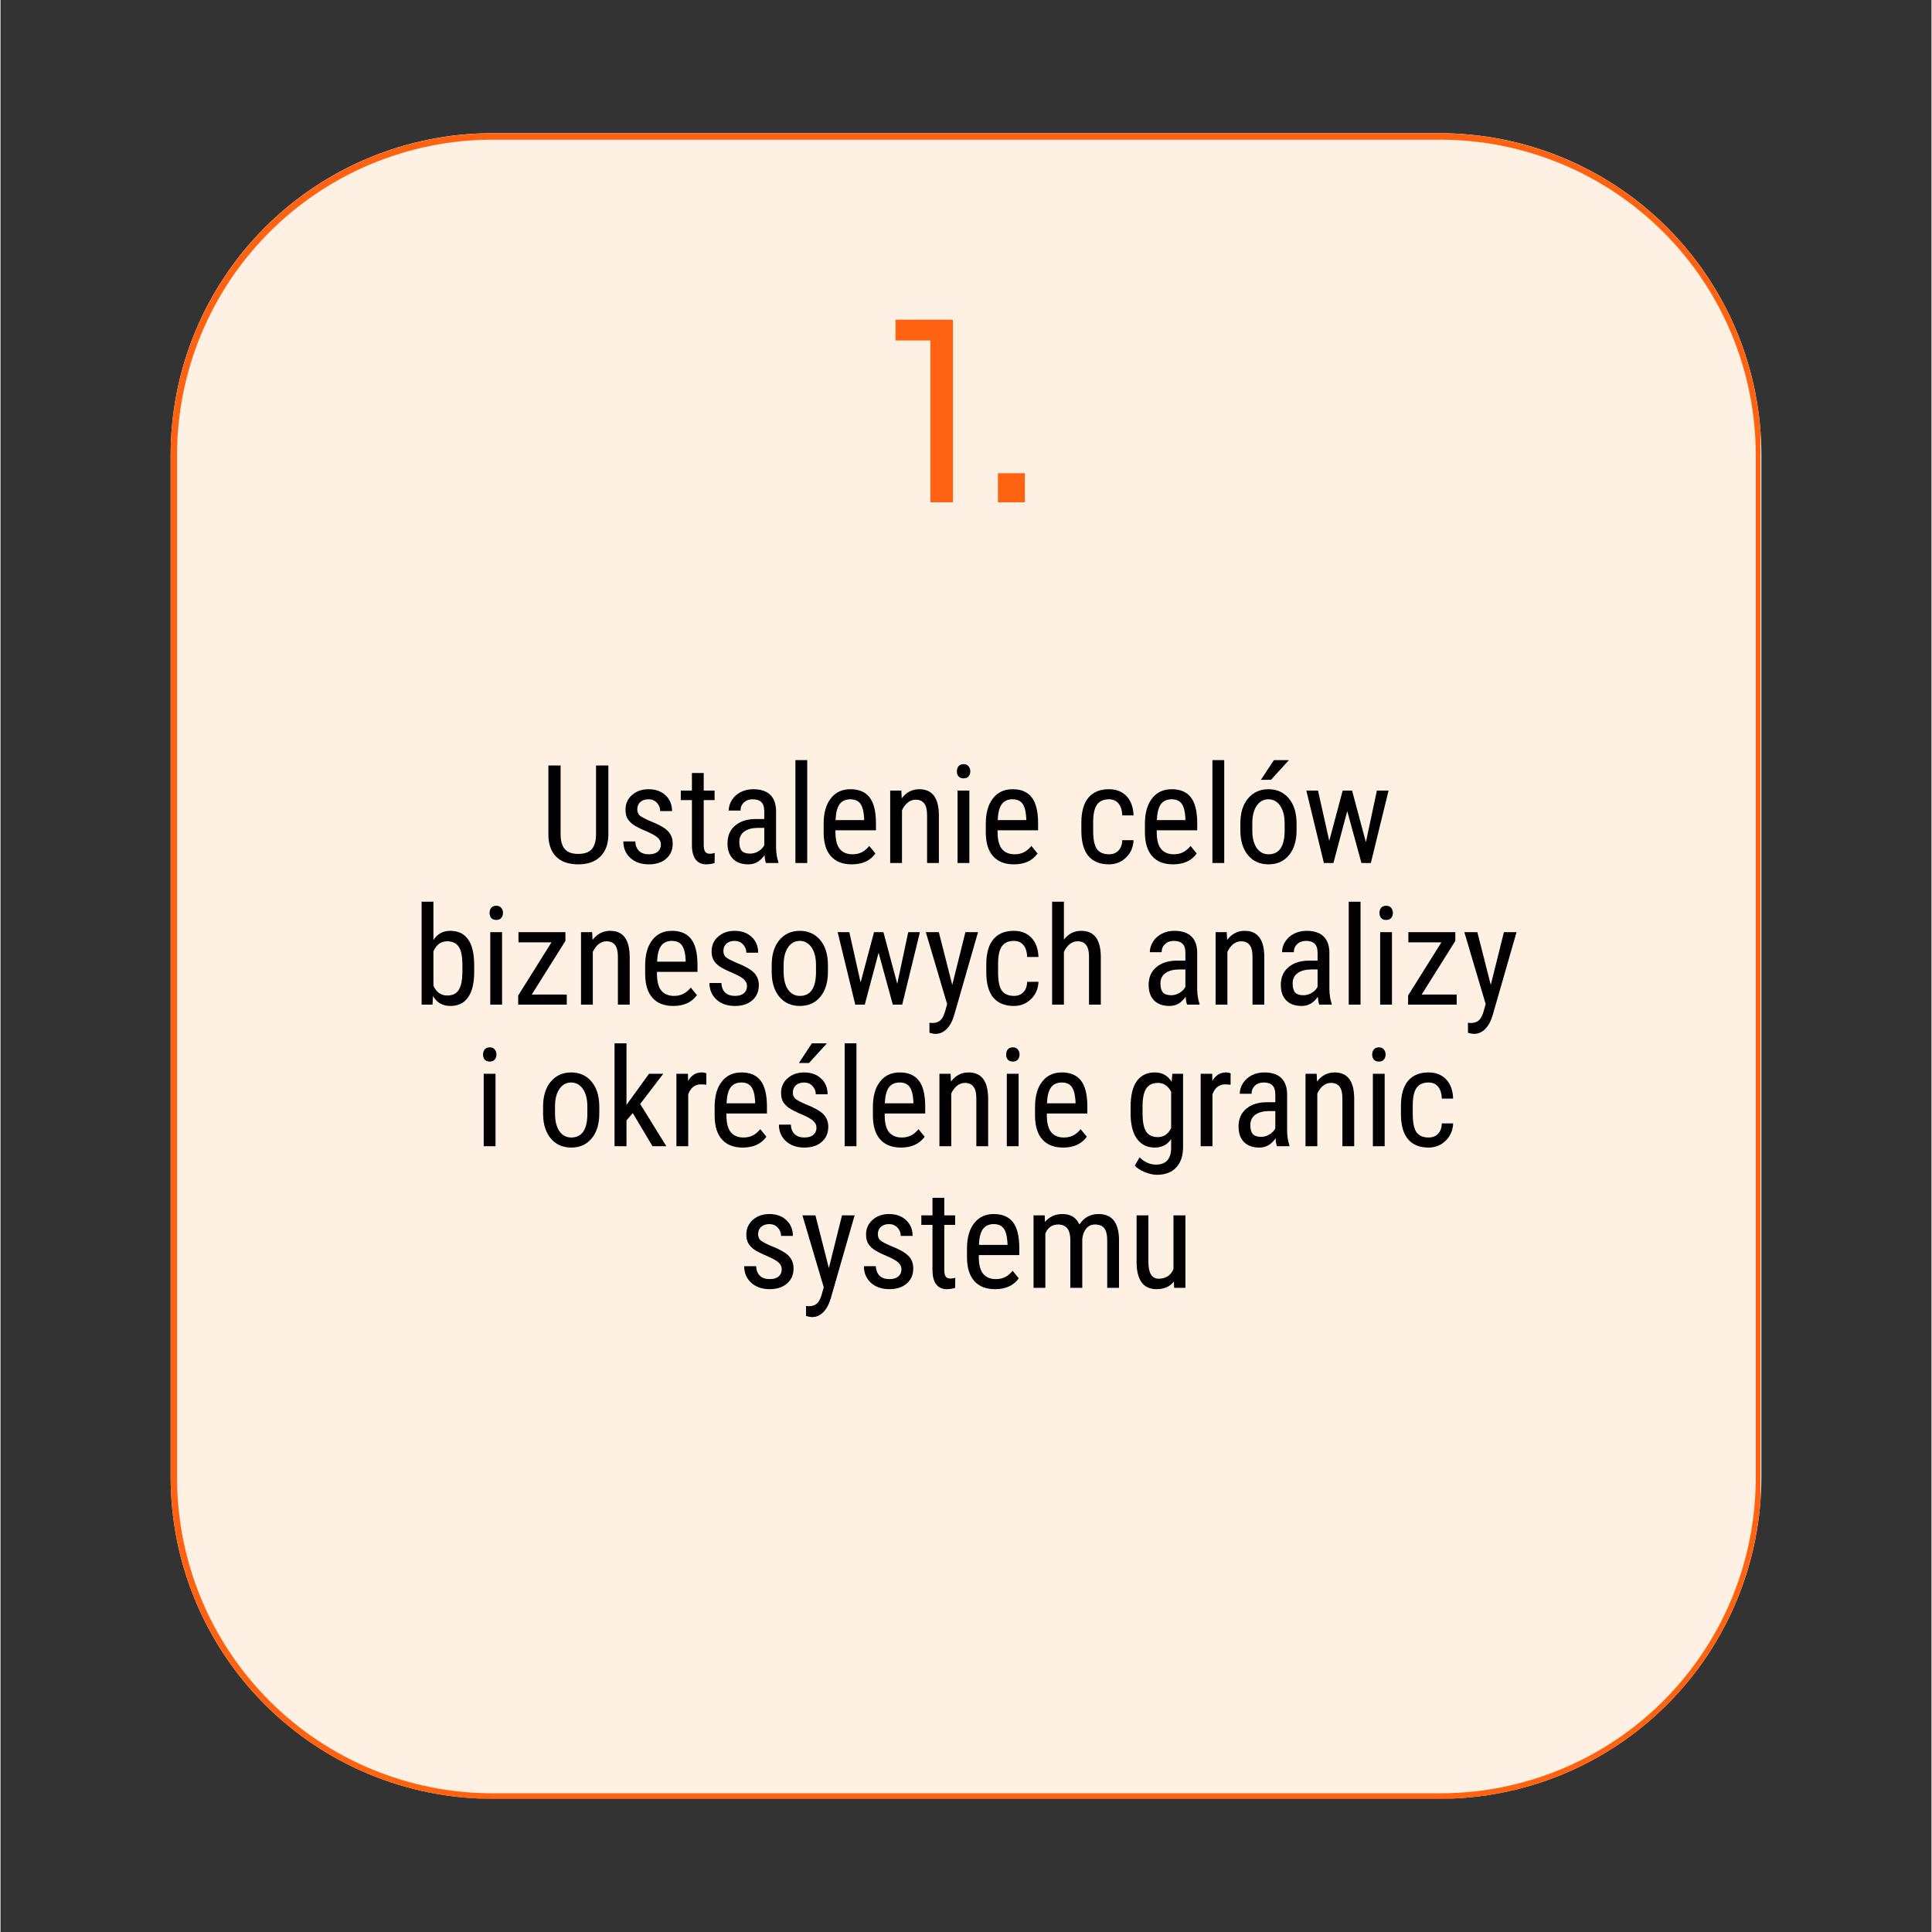 <svg xmlns="http://www.w3.org/2000/svg" xmlns:xlink="http://www.w3.org/1999/xlink" width="300" viewBox="0 0 224.88 225" height="300" preserveAspectRatio="xMidYMid meet"><rect x="0" y="0" width="224.88" height="225" fill="#333333" stroke="none"/><defs><g></g><clipPath id="502d3effc4"><path d="M 19.812 15.508 L 205.07 15.508 L 205.07 210 L 19.812 210 Z M 19.812 15.508 " clip-rule="nonzero"></path></clipPath><clipPath id="df4693508b"><path d="M 205.07 52.988 L 205.07 172.004 C 205.07 181.945 201.121 191.477 194.09 198.508 C 187.062 205.535 177.531 209.484 167.59 209.484 L 57.289 209.484 C 47.352 209.484 37.816 205.535 30.789 198.508 C 23.758 191.477 19.812 181.945 19.812 172.004 L 19.812 52.988 C 19.812 43.047 23.758 33.516 30.789 26.484 C 37.816 19.457 47.352 15.508 57.289 15.508 L 167.59 15.508 C 177.531 15.508 187.062 19.457 194.09 26.484 C 201.121 33.516 205.07 43.047 205.07 52.988 Z M 205.07 52.988 " clip-rule="nonzero"></path></clipPath><clipPath id="7dafcfc146"><path d="M 0.812 0.508 L 186.07 0.508 L 186.07 194.707 L 0.812 194.707 Z M 0.812 0.508 " clip-rule="nonzero"></path></clipPath><clipPath id="9100a7c634"><path d="M 186.07 37.988 L 186.07 157.004 C 186.07 166.945 182.121 176.477 175.09 183.508 C 168.062 190.535 158.531 194.484 148.59 194.484 L 38.289 194.484 C 28.352 194.484 18.816 190.535 11.789 183.508 C 4.758 176.477 0.812 166.945 0.812 157.004 L 0.812 37.988 C 0.812 28.047 4.758 18.516 11.789 11.484 C 18.816 4.457 28.352 0.508 38.289 0.508 L 148.59 0.508 C 158.531 0.508 168.062 4.457 175.09 11.484 C 182.121 18.516 186.07 28.047 186.07 37.988 Z M 186.07 37.988 " clip-rule="nonzero"></path></clipPath><clipPath id="2dfce8dca0"><rect x="0" width="187" y="0" height="195"></rect></clipPath><clipPath id="32cac1e3f3"><path d="M 19.812 15.52 L 204.961 15.52 L 204.961 209.656 L 19.812 209.656 Z M 19.812 15.52 " clip-rule="nonzero"></path></clipPath><clipPath id="2e24fcb8c3"><path d="M 205.066 52.996 L 205.066 172.012 C 205.066 181.953 201.117 191.484 194.09 198.516 C 187.062 205.543 177.527 209.492 167.586 209.492 L 57.289 209.492 C 47.352 209.492 37.816 205.543 30.789 198.516 C 23.758 191.484 19.812 181.953 19.812 172.012 L 19.812 52.996 C 19.812 43.059 23.758 33.523 30.789 26.496 C 37.816 19.469 47.352 15.52 57.289 15.52 L 167.586 15.52 C 177.527 15.52 187.062 19.469 194.09 26.496 C 201.117 33.523 205.066 43.059 205.066 52.996 Z M 205.066 52.996 " clip-rule="nonzero"></path></clipPath></defs><g clip-path="url(#502d3effc4)"><g clip-path="url(#df4693508b)"><g transform="matrix(1, 0, 0, 1, 19, 15)"><g clip-path="url(#2dfce8dca0)"><g clip-path="url(#7dafcfc146)"><g clip-path="url(#9100a7c634)"><path fill="#fef1e4" d="M 0.812 0.508 L 186.07 0.508 L 186.07 194.449 L 0.812 194.449 Z M 0.812 0.508 " fill-opacity="1" fill-rule="nonzero"></path></g></g></g></g></g></g><g clip-path="url(#32cac1e3f3)"><g clip-path="url(#2e24fcb8c3)"><path stroke-linecap="butt" transform="matrix(0.75, 0, 0, 0.75, 19.811, 15.518)" fill="none" stroke-linejoin="miter" d="M 247.139 49.997 L 247.139 208.769 C 247.139 222.032 241.871 234.747 232.496 244.127 C 223.121 253.502 210.401 258.77 197.139 258.77 L 49.998 258.77 C 36.741 258.77 24.02 253.502 14.645 244.127 C 5.265 234.747 0.002 222.032 0.002 208.769 L 0.002 49.997 C 0.002 36.74 5.265 24.02 14.645 14.645 C 24.02 5.27 36.741 0.002 49.998 0.002 L 197.139 0.002 C 210.401 0.002 223.121 5.27 232.496 14.645 C 241.871 24.02 247.139 36.74 247.139 49.997 Z M 247.139 49.997 " stroke="#ff6210" stroke-width="2" stroke-opacity="1" stroke-miterlimit="4"></path></g></g><g fill="#000000" fill-opacity="1"><g transform="translate(62.791, 100.506)"><g><path d="M 8 -11.359 L 8 -3.281 C 7.988 -2.207 7.676 -1.363 7.062 -0.75 C 6.445 -0.145 5.594 0.156 4.5 0.156 C 3.375 0.156 2.516 -0.141 1.922 -0.734 C 1.328 -1.328 1.023 -2.176 1.016 -3.281 L 1.016 -11.359 L 2.438 -11.359 L 2.438 -3.344 C 2.438 -2.57 2.598 -2 2.922 -1.625 C 3.242 -1.25 3.77 -1.062 4.5 -1.062 C 5.227 -1.062 5.754 -1.25 6.078 -1.625 C 6.398 -2 6.562 -2.57 6.562 -3.344 L 6.562 -11.359 Z M 8 -11.359 "></path></g></g></g><g fill="#000000" fill-opacity="1"><g transform="translate(71.768, 100.506)"><g><path d="M 5.141 -2.156 C 5.141 -2.457 5.023 -2.711 4.797 -2.922 C 4.578 -3.141 4.145 -3.391 3.5 -3.672 C 2.758 -3.984 2.234 -4.25 1.922 -4.469 C 1.617 -4.688 1.391 -4.93 1.234 -5.203 C 1.086 -5.484 1.016 -5.816 1.016 -6.203 C 1.016 -6.891 1.266 -7.457 1.766 -7.906 C 2.273 -8.363 2.922 -8.594 3.703 -8.594 C 4.523 -8.594 5.188 -8.352 5.688 -7.875 C 6.188 -7.406 6.438 -6.797 6.438 -6.047 L 5.062 -6.047 C 5.062 -6.422 4.93 -6.742 4.672 -7.016 C 4.422 -7.285 4.098 -7.422 3.703 -7.422 C 3.297 -7.422 2.973 -7.312 2.734 -7.094 C 2.504 -6.883 2.391 -6.602 2.391 -6.25 C 2.391 -5.969 2.473 -5.738 2.641 -5.562 C 2.816 -5.395 3.227 -5.172 3.875 -4.891 C 4.895 -4.492 5.586 -4.102 5.953 -3.719 C 6.328 -3.332 6.516 -2.848 6.516 -2.266 C 6.516 -1.523 6.258 -0.938 5.75 -0.5 C 5.25 -0.062 4.578 0.156 3.734 0.156 C 2.848 0.156 2.129 -0.094 1.578 -0.594 C 1.035 -1.102 0.766 -1.742 0.766 -2.516 L 2.156 -2.516 C 2.176 -2.047 2.32 -1.676 2.594 -1.406 C 2.863 -1.145 3.242 -1.016 3.734 -1.016 C 4.191 -1.016 4.539 -1.117 4.781 -1.328 C 5.02 -1.535 5.141 -1.812 5.141 -2.156 Z M 5.141 -2.156 "></path></g></g></g><g fill="#000000" fill-opacity="1"><g transform="translate(79.051, 100.506)"><g><path d="M 2.844 -10.484 L 2.844 -8.438 L 4.109 -8.438 L 4.109 -7.328 L 2.844 -7.328 L 2.844 -2.094 C 2.844 -1.758 2.895 -1.504 3 -1.328 C 3.113 -1.16 3.301 -1.078 3.562 -1.078 C 3.75 -1.078 3.938 -1.109 4.125 -1.172 L 4.109 0 C 3.797 0.102 3.473 0.156 3.141 0.156 C 2.598 0.156 2.18 -0.035 1.891 -0.422 C 1.609 -0.816 1.469 -1.367 1.469 -2.078 L 1.469 -7.328 L 0.172 -7.328 L 0.172 -8.438 L 1.469 -8.438 L 1.469 -10.484 Z M 2.844 -10.484 "></path></g></g></g><g fill="#000000" fill-opacity="1"><g transform="translate(83.774, 100.506)"><g><path d="M 5.375 0 C 5.289 -0.176 5.234 -0.484 5.203 -0.922 C 4.711 -0.203 4.086 0.156 3.328 0.156 C 2.555 0.156 1.957 -0.055 1.531 -0.484 C 1.102 -0.91 0.891 -1.516 0.891 -2.297 C 0.891 -3.16 1.18 -3.844 1.766 -4.344 C 2.348 -4.852 3.145 -5.113 4.156 -5.125 L 5.172 -5.125 L 5.172 -6.016 C 5.172 -6.523 5.055 -6.883 4.828 -7.094 C 4.609 -7.312 4.27 -7.422 3.812 -7.422 C 3.395 -7.422 3.055 -7.297 2.797 -7.047 C 2.535 -6.797 2.406 -6.484 2.406 -6.109 L 1.031 -6.109 C 1.031 -6.535 1.156 -6.945 1.406 -7.344 C 1.664 -7.738 2.008 -8.047 2.438 -8.266 C 2.875 -8.484 3.359 -8.594 3.891 -8.594 C 4.754 -8.594 5.41 -8.379 5.859 -7.953 C 6.305 -7.523 6.535 -6.898 6.547 -6.078 L 6.547 -1.812 C 6.555 -1.164 6.645 -0.602 6.812 -0.125 L 6.812 0 Z M 3.531 -1.094 C 3.875 -1.094 4.195 -1.188 4.5 -1.375 C 4.812 -1.562 5.035 -1.797 5.172 -2.078 L 5.172 -4.094 L 4.391 -4.094 C 3.734 -4.082 3.211 -3.938 2.828 -3.656 C 2.453 -3.375 2.266 -2.977 2.266 -2.469 C 2.266 -1.988 2.359 -1.641 2.547 -1.422 C 2.742 -1.203 3.07 -1.094 3.531 -1.094 Z M 3.531 -1.094 "></path></g></g></g><g fill="#000000" fill-opacity="1"><g transform="translate(91.433, 100.506)"><g><path d="M 2.516 0 L 1.141 0 L 1.141 -11.984 L 2.516 -11.984 Z M 2.516 0 "></path></g></g></g><g fill="#000000" fill-opacity="1"><g transform="translate(95.094, 100.506)"><g><path d="M 4.047 0.156 C 2.992 0.156 2.188 -0.156 1.625 -0.781 C 1.062 -1.406 0.773 -2.328 0.766 -3.547 L 0.766 -4.562 C 0.766 -5.82 1.039 -6.805 1.594 -7.516 C 2.145 -8.234 2.91 -8.594 3.891 -8.594 C 4.879 -8.594 5.617 -8.281 6.109 -7.656 C 6.598 -7.031 6.848 -6.051 6.859 -4.719 L 6.859 -3.812 L 2.141 -3.812 L 2.141 -3.609 C 2.141 -2.703 2.312 -2.039 2.656 -1.625 C 3 -1.219 3.488 -1.016 4.125 -1.016 C 4.531 -1.016 4.891 -1.094 5.203 -1.25 C 5.516 -1.406 5.805 -1.648 6.078 -1.984 L 6.797 -1.109 C 6.191 -0.266 5.273 0.156 4.047 0.156 Z M 3.891 -7.422 C 3.316 -7.422 2.891 -7.223 2.609 -6.828 C 2.336 -6.43 2.188 -5.82 2.156 -5 L 5.484 -5 L 5.484 -5.188 C 5.441 -5.988 5.297 -6.562 5.047 -6.906 C 4.797 -7.25 4.41 -7.422 3.891 -7.422 Z M 3.891 -7.422 "></path></g></g></g><g fill="#000000" fill-opacity="1"><g transform="translate(102.58, 100.506)"><g><path d="M 2.328 -8.438 L 2.375 -7.531 C 2.906 -8.238 3.586 -8.594 4.422 -8.594 C 5.922 -8.594 6.68 -7.598 6.703 -5.609 L 6.703 0 L 5.328 0 L 5.328 -5.547 C 5.328 -6.211 5.211 -6.68 4.984 -6.953 C 4.766 -7.234 4.438 -7.375 4 -7.375 C 3.656 -7.375 3.344 -7.258 3.062 -7.031 C 2.789 -6.801 2.57 -6.504 2.406 -6.141 L 2.406 0 L 1.031 0 L 1.031 -8.438 Z M 2.328 -8.438 "></path></g></g></g><g fill="#000000" fill-opacity="1"><g transform="translate(110.316, 100.506)"><g><path d="M 2.516 0 L 1.141 0 L 1.141 -8.438 L 2.516 -8.438 Z M 2.625 -10.688 C 2.625 -10.445 2.555 -10.25 2.422 -10.094 C 2.297 -9.938 2.102 -9.859 1.844 -9.859 C 1.582 -9.859 1.383 -9.938 1.25 -10.094 C 1.125 -10.25 1.062 -10.441 1.062 -10.672 C 1.062 -10.91 1.125 -11.109 1.25 -11.266 C 1.383 -11.43 1.582 -11.516 1.844 -11.516 C 2.102 -11.516 2.297 -11.43 2.422 -11.266 C 2.555 -11.109 2.625 -10.914 2.625 -10.688 Z M 2.625 -10.688 "></path></g></g></g><g fill="#000000" fill-opacity="1"><g transform="translate(113.977, 100.506)"><g><path d="M 4.047 0.156 C 2.992 0.156 2.188 -0.156 1.625 -0.781 C 1.062 -1.406 0.773 -2.328 0.766 -3.547 L 0.766 -4.562 C 0.766 -5.82 1.039 -6.805 1.594 -7.516 C 2.145 -8.234 2.91 -8.594 3.891 -8.594 C 4.879 -8.594 5.617 -8.281 6.109 -7.656 C 6.598 -7.031 6.848 -6.051 6.859 -4.719 L 6.859 -3.812 L 2.141 -3.812 L 2.141 -3.609 C 2.141 -2.703 2.312 -2.039 2.656 -1.625 C 3 -1.219 3.488 -1.016 4.125 -1.016 C 4.531 -1.016 4.891 -1.094 5.203 -1.25 C 5.516 -1.406 5.805 -1.648 6.078 -1.984 L 6.797 -1.109 C 6.191 -0.266 5.273 0.156 4.047 0.156 Z M 3.891 -7.422 C 3.316 -7.422 2.891 -7.223 2.609 -6.828 C 2.336 -6.43 2.188 -5.82 2.156 -5 L 5.484 -5 L 5.484 -5.188 C 5.441 -5.988 5.297 -6.562 5.047 -6.906 C 4.797 -7.25 4.41 -7.422 3.891 -7.422 Z M 3.891 -7.422 "></path></g></g></g><g fill="#000000" fill-opacity="1"><g transform="translate(121.464, 100.506)"><g></g></g></g><g fill="#000000" fill-opacity="1"><g transform="translate(125.125, 100.506)"><g><path d="M 3.969 -1.016 C 4.426 -1.016 4.789 -1.156 5.062 -1.438 C 5.344 -1.727 5.492 -2.133 5.516 -2.656 L 6.828 -2.656 C 6.797 -1.844 6.504 -1.172 5.953 -0.641 C 5.41 -0.109 4.75 0.156 3.969 0.156 C 2.914 0.156 2.113 -0.172 1.562 -0.828 C 1.02 -1.484 0.75 -2.461 0.75 -3.766 L 0.75 -4.703 C 0.75 -5.973 1.02 -6.938 1.562 -7.594 C 2.113 -8.258 2.91 -8.594 3.953 -8.594 C 4.816 -8.594 5.504 -8.32 6.016 -7.781 C 6.523 -7.238 6.797 -6.492 6.828 -5.547 L 5.516 -5.547 C 5.484 -6.172 5.332 -6.641 5.062 -6.953 C 4.801 -7.266 4.43 -7.422 3.953 -7.422 C 3.336 -7.422 2.879 -7.219 2.578 -6.812 C 2.285 -6.406 2.133 -5.742 2.125 -4.828 L 2.125 -3.75 C 2.125 -2.75 2.27 -2.039 2.562 -1.625 C 2.863 -1.219 3.332 -1.016 3.969 -1.016 Z M 3.969 -1.016 "></path></g></g></g><g fill="#000000" fill-opacity="1"><g transform="translate(132.51, 100.506)"><g><path d="M 4.047 0.156 C 2.992 0.156 2.188 -0.156 1.625 -0.781 C 1.062 -1.406 0.773 -2.328 0.766 -3.547 L 0.766 -4.562 C 0.766 -5.82 1.039 -6.805 1.594 -7.516 C 2.145 -8.234 2.91 -8.594 3.891 -8.594 C 4.879 -8.594 5.617 -8.281 6.109 -7.656 C 6.598 -7.031 6.848 -6.051 6.859 -4.719 L 6.859 -3.812 L 2.141 -3.812 L 2.141 -3.609 C 2.141 -2.703 2.312 -2.039 2.656 -1.625 C 3 -1.219 3.488 -1.016 4.125 -1.016 C 4.531 -1.016 4.891 -1.094 5.203 -1.25 C 5.516 -1.406 5.805 -1.648 6.078 -1.984 L 6.797 -1.109 C 6.191 -0.266 5.273 0.156 4.047 0.156 Z M 3.891 -7.422 C 3.316 -7.422 2.891 -7.223 2.609 -6.828 C 2.336 -6.43 2.188 -5.82 2.156 -5 L 5.484 -5 L 5.484 -5.188 C 5.441 -5.988 5.297 -6.562 5.047 -6.906 C 4.797 -7.25 4.41 -7.422 3.891 -7.422 Z M 3.891 -7.422 "></path></g></g></g><g fill="#000000" fill-opacity="1"><g transform="translate(139.996, 100.506)"><g><path d="M 2.516 0 L 1.141 0 L 1.141 -11.984 L 2.516 -11.984 Z M 2.516 0 "></path></g></g></g><g fill="#000000" fill-opacity="1"><g transform="translate(143.658, 100.506)"><g><path d="M 0.734 -4.609 C 0.734 -5.836 1.031 -6.805 1.625 -7.516 C 2.227 -8.234 3.02 -8.594 4 -8.594 C 4.977 -8.594 5.766 -8.242 6.359 -7.547 C 6.953 -6.859 7.258 -5.91 7.281 -4.703 L 7.281 -3.812 C 7.281 -2.594 6.984 -1.625 6.391 -0.906 C 5.797 -0.195 5.004 0.156 4.016 0.156 C 3.035 0.156 2.25 -0.188 1.656 -0.875 C 1.062 -1.57 0.754 -2.508 0.734 -3.688 Z M 2.125 -3.812 C 2.125 -2.945 2.289 -2.266 2.625 -1.766 C 2.969 -1.266 3.43 -1.016 4.016 -1.016 C 5.234 -1.016 5.859 -1.895 5.891 -3.656 L 5.891 -4.609 C 5.891 -5.473 5.719 -6.156 5.375 -6.656 C 5.031 -7.164 4.57 -7.422 4 -7.422 C 3.426 -7.422 2.969 -7.164 2.625 -6.656 C 2.289 -6.156 2.125 -5.477 2.125 -4.625 Z M 4.641 -11.984 L 6.391 -11.984 L 4.297 -9.688 L 3.125 -9.688 Z M 4.641 -11.984 "></path></g></g></g><g fill="#000000" fill-opacity="1"><g transform="translate(151.683, 100.506)"><g><path d="M 7.328 -2.422 L 8.609 -8.438 L 9.969 -8.438 L 7.906 0 L 6.812 0 L 5.156 -6.047 L 3.547 0 L 2.438 0 L 0.391 -8.438 L 1.75 -8.438 L 3.062 -2.578 L 4.625 -8.438 L 5.719 -8.438 Z M 7.328 -2.422 "></path></g></g></g><g fill="#000000" fill-opacity="1"><g transform="translate(48.01, 116.998)"><g><path d="M 7.156 -3.812 C 7.156 -2.5 6.914 -1.508 6.438 -0.844 C 5.969 -0.176 5.281 0.156 4.375 0.156 C 3.477 0.156 2.805 -0.227 2.359 -1 L 2.297 0 L 1.031 0 L 1.031 -11.984 L 2.406 -11.984 L 2.406 -7.516 C 2.863 -8.234 3.516 -8.594 4.359 -8.594 C 5.285 -8.594 5.977 -8.266 6.438 -7.609 C 6.906 -6.961 7.145 -5.977 7.156 -4.656 Z M 5.781 -4.609 C 5.781 -5.609 5.641 -6.316 5.359 -6.734 C 5.078 -7.16 4.625 -7.375 4 -7.375 C 3.289 -7.375 2.758 -6.988 2.406 -6.219 L 2.406 -2.203 C 2.75 -1.441 3.285 -1.062 4.016 -1.062 C 4.641 -1.062 5.086 -1.281 5.359 -1.719 C 5.629 -2.156 5.77 -2.832 5.781 -3.75 Z M 5.781 -4.609 "></path></g></g></g><g fill="#000000" fill-opacity="1"><g transform="translate(55.894, 116.998)"><g><path d="M 2.516 0 L 1.141 0 L 1.141 -8.438 L 2.516 -8.438 Z M 2.625 -10.688 C 2.625 -10.445 2.555 -10.25 2.422 -10.094 C 2.297 -9.938 2.102 -9.859 1.844 -9.859 C 1.582 -9.859 1.383 -9.938 1.25 -10.094 C 1.125 -10.25 1.062 -10.441 1.062 -10.672 C 1.062 -10.91 1.125 -11.109 1.25 -11.266 C 1.383 -11.43 1.582 -11.516 1.844 -11.516 C 2.102 -11.516 2.297 -11.43 2.422 -11.266 C 2.555 -11.109 2.625 -10.914 2.625 -10.688 Z M 2.625 -10.688 "></path></g></g></g><g fill="#000000" fill-opacity="1"><g transform="translate(59.555, 116.998)"><g><path d="M 2.312 -1.172 L 6.391 -1.172 L 6.391 0 L 0.734 0 L 0.734 -1.062 L 4.609 -7.25 L 0.766 -7.25 L 0.766 -8.438 L 6.234 -8.438 L 6.234 -7.422 Z M 2.312 -1.172 "></path></g></g></g><g fill="#000000" fill-opacity="1"><g transform="translate(66.573, 116.998)"><g><path d="M 2.328 -8.438 L 2.375 -7.531 C 2.906 -8.238 3.586 -8.594 4.422 -8.594 C 5.922 -8.594 6.68 -7.598 6.703 -5.609 L 6.703 0 L 5.328 0 L 5.328 -5.547 C 5.328 -6.211 5.211 -6.68 4.984 -6.953 C 4.766 -7.234 4.438 -7.375 4 -7.375 C 3.656 -7.375 3.344 -7.258 3.062 -7.031 C 2.789 -6.801 2.57 -6.504 2.406 -6.141 L 2.406 0 L 1.031 0 L 1.031 -8.438 Z M 2.328 -8.438 "></path></g></g></g><g fill="#000000" fill-opacity="1"><g transform="translate(74.309, 116.998)"><g><path d="M 4.047 0.156 C 2.992 0.156 2.188 -0.156 1.625 -0.781 C 1.062 -1.406 0.773 -2.328 0.766 -3.547 L 0.766 -4.562 C 0.766 -5.82 1.039 -6.805 1.594 -7.516 C 2.145 -8.234 2.91 -8.594 3.891 -8.594 C 4.879 -8.594 5.617 -8.281 6.109 -7.656 C 6.598 -7.031 6.848 -6.051 6.859 -4.719 L 6.859 -3.812 L 2.141 -3.812 L 2.141 -3.609 C 2.141 -2.703 2.312 -2.039 2.656 -1.625 C 3 -1.219 3.488 -1.016 4.125 -1.016 C 4.531 -1.016 4.891 -1.094 5.203 -1.25 C 5.516 -1.406 5.805 -1.648 6.078 -1.984 L 6.797 -1.109 C 6.191 -0.266 5.273 0.156 4.047 0.156 Z M 3.891 -7.422 C 3.316 -7.422 2.891 -7.223 2.609 -6.828 C 2.336 -6.43 2.188 -5.82 2.156 -5 L 5.484 -5 L 5.484 -5.188 C 5.441 -5.988 5.297 -6.562 5.047 -6.906 C 4.797 -7.25 4.41 -7.422 3.891 -7.422 Z M 3.891 -7.422 "></path></g></g></g><g fill="#000000" fill-opacity="1"><g transform="translate(81.796, 116.998)"><g><path d="M 5.141 -2.156 C 5.141 -2.457 5.023 -2.711 4.797 -2.922 C 4.578 -3.141 4.145 -3.391 3.5 -3.672 C 2.758 -3.984 2.234 -4.25 1.922 -4.469 C 1.617 -4.688 1.391 -4.93 1.234 -5.203 C 1.086 -5.484 1.016 -5.816 1.016 -6.203 C 1.016 -6.891 1.266 -7.457 1.766 -7.906 C 2.273 -8.363 2.922 -8.594 3.703 -8.594 C 4.523 -8.594 5.188 -8.352 5.688 -7.875 C 6.188 -7.406 6.438 -6.797 6.438 -6.047 L 5.062 -6.047 C 5.062 -6.422 4.93 -6.742 4.672 -7.016 C 4.422 -7.285 4.098 -7.422 3.703 -7.422 C 3.297 -7.422 2.973 -7.312 2.734 -7.094 C 2.504 -6.883 2.391 -6.602 2.391 -6.25 C 2.391 -5.969 2.473 -5.738 2.641 -5.562 C 2.816 -5.395 3.227 -5.172 3.875 -4.891 C 4.895 -4.492 5.586 -4.102 5.953 -3.719 C 6.328 -3.332 6.516 -2.848 6.516 -2.266 C 6.516 -1.523 6.258 -0.938 5.75 -0.5 C 5.25 -0.062 4.578 0.156 3.734 0.156 C 2.848 0.156 2.129 -0.094 1.578 -0.594 C 1.035 -1.102 0.766 -1.742 0.766 -2.516 L 2.156 -2.516 C 2.176 -2.047 2.32 -1.676 2.594 -1.406 C 2.863 -1.145 3.242 -1.016 3.734 -1.016 C 4.191 -1.016 4.539 -1.117 4.781 -1.328 C 5.02 -1.535 5.141 -1.812 5.141 -2.156 Z M 5.141 -2.156 "></path></g></g></g><g fill="#000000" fill-opacity="1"><g transform="translate(89.079, 116.998)"><g><path d="M 0.734 -4.609 C 0.734 -5.836 1.031 -6.805 1.625 -7.516 C 2.227 -8.234 3.02 -8.594 4 -8.594 C 4.977 -8.594 5.766 -8.242 6.359 -7.547 C 6.953 -6.859 7.258 -5.91 7.281 -4.703 L 7.281 -3.812 C 7.281 -2.594 6.984 -1.625 6.391 -0.906 C 5.797 -0.195 5.004 0.156 4.016 0.156 C 3.035 0.156 2.25 -0.188 1.656 -0.875 C 1.062 -1.57 0.754 -2.508 0.734 -3.688 Z M 2.125 -3.812 C 2.125 -2.945 2.289 -2.266 2.625 -1.766 C 2.969 -1.266 3.43 -1.016 4.016 -1.016 C 5.234 -1.016 5.859 -1.895 5.891 -3.656 L 5.891 -4.609 C 5.891 -5.473 5.719 -6.156 5.375 -6.656 C 5.031 -7.164 4.57 -7.422 4 -7.422 C 3.426 -7.422 2.969 -7.164 2.625 -6.656 C 2.289 -6.156 2.125 -5.477 2.125 -4.625 Z M 2.125 -3.812 "></path></g></g></g><g fill="#000000" fill-opacity="1"><g transform="translate(97.104, 116.998)"><g><path d="M 7.328 -2.422 L 8.609 -8.438 L 9.969 -8.438 L 7.906 0 L 6.812 0 L 5.156 -6.047 L 3.547 0 L 2.438 0 L 0.391 -8.438 L 1.75 -8.438 L 3.062 -2.578 L 4.625 -8.438 L 5.719 -8.438 Z M 7.328 -2.422 "></path></g></g></g><g fill="#000000" fill-opacity="1"><g transform="translate(107.495, 116.998)"><g><path d="M 3.344 -2.297 L 4.875 -8.438 L 6.344 -8.438 L 3.578 1.188 C 3.367 1.914 3.07 2.469 2.688 2.844 C 2.312 3.219 1.883 3.406 1.406 3.406 C 1.219 3.406 0.977 3.363 0.688 3.281 L 0.688 2.109 L 0.984 2.141 C 1.391 2.141 1.703 2.047 1.922 1.859 C 2.148 1.672 2.336 1.344 2.484 0.875 L 2.75 -0.062 L 0.266 -8.438 L 1.781 -8.438 Z M 3.344 -2.297 "></path></g></g></g><g fill="#000000" fill-opacity="1"><g transform="translate(114.052, 116.998)"><g><path d="M 3.969 -1.016 C 4.426 -1.016 4.789 -1.156 5.062 -1.438 C 5.344 -1.727 5.492 -2.133 5.516 -2.656 L 6.828 -2.656 C 6.797 -1.844 6.504 -1.172 5.953 -0.641 C 5.41 -0.109 4.75 0.156 3.969 0.156 C 2.914 0.156 2.113 -0.172 1.562 -0.828 C 1.02 -1.484 0.75 -2.461 0.75 -3.766 L 0.75 -4.703 C 0.75 -5.973 1.02 -6.938 1.562 -7.594 C 2.113 -8.258 2.91 -8.594 3.953 -8.594 C 4.816 -8.594 5.504 -8.32 6.016 -7.781 C 6.523 -7.238 6.797 -6.492 6.828 -5.547 L 5.516 -5.547 C 5.484 -6.172 5.332 -6.641 5.062 -6.953 C 4.801 -7.266 4.43 -7.422 3.953 -7.422 C 3.336 -7.422 2.879 -7.219 2.578 -6.812 C 2.285 -6.406 2.133 -5.742 2.125 -4.828 L 2.125 -3.75 C 2.125 -2.75 2.27 -2.039 2.562 -1.625 C 2.863 -1.219 3.332 -1.016 3.969 -1.016 Z M 3.969 -1.016 "></path></g></g></g><g fill="#000000" fill-opacity="1"><g transform="translate(121.437, 116.998)"><g><path d="M 2.406 -7.578 C 2.938 -8.254 3.609 -8.594 4.422 -8.594 C 5.922 -8.594 6.68 -7.598 6.703 -5.609 L 6.703 0 L 5.328 0 L 5.328 -5.547 C 5.328 -6.211 5.211 -6.68 4.984 -6.953 C 4.766 -7.234 4.438 -7.375 4 -7.375 C 3.656 -7.375 3.344 -7.258 3.062 -7.031 C 2.789 -6.801 2.57 -6.504 2.406 -6.141 L 2.406 0 L 1.031 0 L 1.031 -11.984 L 2.406 -11.984 Z M 2.406 -7.578 "></path></g></g></g><g fill="#000000" fill-opacity="1"><g transform="translate(129.157, 116.998)"><g></g></g></g><g fill="#000000" fill-opacity="1"><g transform="translate(132.819, 116.998)"><g><path d="M 5.375 0 C 5.289 -0.176 5.234 -0.484 5.203 -0.922 C 4.711 -0.203 4.086 0.156 3.328 0.156 C 2.555 0.156 1.957 -0.055 1.531 -0.484 C 1.102 -0.91 0.891 -1.516 0.891 -2.297 C 0.891 -3.16 1.18 -3.844 1.766 -4.344 C 2.348 -4.852 3.145 -5.113 4.156 -5.125 L 5.172 -5.125 L 5.172 -6.016 C 5.172 -6.523 5.055 -6.883 4.828 -7.094 C 4.609 -7.312 4.27 -7.422 3.812 -7.422 C 3.395 -7.422 3.055 -7.297 2.797 -7.047 C 2.535 -6.797 2.406 -6.484 2.406 -6.109 L 1.031 -6.109 C 1.031 -6.535 1.156 -6.945 1.406 -7.344 C 1.664 -7.738 2.008 -8.047 2.438 -8.266 C 2.875 -8.484 3.359 -8.594 3.891 -8.594 C 4.754 -8.594 5.41 -8.379 5.859 -7.953 C 6.305 -7.523 6.535 -6.898 6.547 -6.078 L 6.547 -1.812 C 6.555 -1.164 6.645 -0.602 6.812 -0.125 L 6.812 0 Z M 3.531 -1.094 C 3.875 -1.094 4.195 -1.188 4.5 -1.375 C 4.812 -1.562 5.035 -1.797 5.172 -2.078 L 5.172 -4.094 L 4.391 -4.094 C 3.734 -4.082 3.211 -3.938 2.828 -3.656 C 2.453 -3.375 2.266 -2.977 2.266 -2.469 C 2.266 -1.988 2.359 -1.641 2.547 -1.422 C 2.742 -1.203 3.07 -1.094 3.531 -1.094 Z M 3.531 -1.094 "></path></g></g></g><g fill="#000000" fill-opacity="1"><g transform="translate(140.477, 116.998)"><g><path d="M 2.328 -8.438 L 2.375 -7.531 C 2.906 -8.238 3.586 -8.594 4.422 -8.594 C 5.922 -8.594 6.68 -7.598 6.703 -5.609 L 6.703 0 L 5.328 0 L 5.328 -5.547 C 5.328 -6.211 5.211 -6.68 4.984 -6.953 C 4.766 -7.234 4.438 -7.375 4 -7.375 C 3.656 -7.375 3.344 -7.258 3.062 -7.031 C 2.789 -6.801 2.57 -6.504 2.406 -6.141 L 2.406 0 L 1.031 0 L 1.031 -8.438 Z M 2.328 -8.438 "></path></g></g></g><g fill="#000000" fill-opacity="1"><g transform="translate(148.213, 116.998)"><g><path d="M 5.375 0 C 5.289 -0.176 5.234 -0.484 5.203 -0.922 C 4.711 -0.203 4.086 0.156 3.328 0.156 C 2.555 0.156 1.957 -0.055 1.531 -0.484 C 1.102 -0.91 0.891 -1.516 0.891 -2.297 C 0.891 -3.16 1.18 -3.844 1.766 -4.344 C 2.348 -4.852 3.145 -5.113 4.156 -5.125 L 5.172 -5.125 L 5.172 -6.016 C 5.172 -6.523 5.055 -6.883 4.828 -7.094 C 4.609 -7.312 4.27 -7.422 3.812 -7.422 C 3.395 -7.422 3.055 -7.297 2.797 -7.047 C 2.535 -6.797 2.406 -6.484 2.406 -6.109 L 1.031 -6.109 C 1.031 -6.535 1.156 -6.945 1.406 -7.344 C 1.664 -7.738 2.008 -8.047 2.438 -8.266 C 2.875 -8.484 3.359 -8.594 3.891 -8.594 C 4.754 -8.594 5.41 -8.379 5.859 -7.953 C 6.305 -7.523 6.535 -6.898 6.547 -6.078 L 6.547 -1.812 C 6.555 -1.164 6.645 -0.602 6.812 -0.125 L 6.812 0 Z M 3.531 -1.094 C 3.875 -1.094 4.195 -1.188 4.5 -1.375 C 4.812 -1.562 5.035 -1.797 5.172 -2.078 L 5.172 -4.094 L 4.391 -4.094 C 3.734 -4.082 3.211 -3.938 2.828 -3.656 C 2.453 -3.375 2.266 -2.977 2.266 -2.469 C 2.266 -1.988 2.359 -1.641 2.547 -1.422 C 2.742 -1.203 3.07 -1.094 3.531 -1.094 Z M 3.531 -1.094 "></path></g></g></g><g fill="#000000" fill-opacity="1"><g transform="translate(155.871, 116.998)"><g><path d="M 2.516 0 L 1.141 0 L 1.141 -11.984 L 2.516 -11.984 Z M 2.516 0 "></path></g></g></g><g fill="#000000" fill-opacity="1"><g transform="translate(159.532, 116.998)"><g><path d="M 2.516 0 L 1.141 0 L 1.141 -8.438 L 2.516 -8.438 Z M 2.625 -10.688 C 2.625 -10.445 2.555 -10.25 2.422 -10.094 C 2.297 -9.938 2.102 -9.859 1.844 -9.859 C 1.582 -9.859 1.383 -9.938 1.25 -10.094 C 1.125 -10.25 1.062 -10.441 1.062 -10.672 C 1.062 -10.91 1.125 -11.109 1.25 -11.266 C 1.383 -11.43 1.582 -11.516 1.844 -11.516 C 2.102 -11.516 2.297 -11.43 2.422 -11.266 C 2.555 -11.109 2.625 -10.914 2.625 -10.688 Z M 2.625 -10.688 "></path></g></g></g><g fill="#000000" fill-opacity="1"><g transform="translate(163.193, 116.998)"><g><path d="M 2.312 -1.172 L 6.391 -1.172 L 6.391 0 L 0.734 0 L 0.734 -1.062 L 4.609 -7.25 L 0.766 -7.25 L 0.766 -8.438 L 6.234 -8.438 L 6.234 -7.422 Z M 2.312 -1.172 "></path></g></g></g><g fill="#000000" fill-opacity="1"><g transform="translate(170.211, 116.998)"><g><path d="M 3.344 -2.297 L 4.875 -8.438 L 6.344 -8.438 L 3.578 1.188 C 3.367 1.914 3.07 2.469 2.688 2.844 C 2.312 3.219 1.883 3.406 1.406 3.406 C 1.219 3.406 0.977 3.363 0.688 3.281 L 0.688 2.109 L 0.984 2.141 C 1.391 2.141 1.703 2.047 1.922 1.859 C 2.148 1.672 2.336 1.344 2.484 0.875 L 2.75 -0.062 L 0.266 -8.438 L 1.781 -8.438 Z M 3.344 -2.297 "></path></g></g></g><g fill="#000000" fill-opacity="1"><g transform="translate(55.131, 133.489)"><g><path d="M 2.516 0 L 1.141 0 L 1.141 -8.438 L 2.516 -8.438 Z M 2.625 -10.688 C 2.625 -10.445 2.555 -10.25 2.422 -10.094 C 2.297 -9.938 2.102 -9.859 1.844 -9.859 C 1.582 -9.859 1.383 -9.938 1.25 -10.094 C 1.125 -10.25 1.062 -10.441 1.062 -10.672 C 1.062 -10.91 1.125 -11.109 1.25 -11.266 C 1.383 -11.43 1.582 -11.516 1.844 -11.516 C 2.102 -11.516 2.297 -11.43 2.422 -11.266 C 2.555 -11.109 2.625 -10.914 2.625 -10.688 Z M 2.625 -10.688 "></path></g></g></g><g fill="#000000" fill-opacity="1"><g transform="translate(58.792, 133.489)"><g></g></g></g><g fill="#000000" fill-opacity="1"><g transform="translate(62.453, 133.489)"><g><path d="M 0.734 -4.609 C 0.734 -5.836 1.031 -6.805 1.625 -7.516 C 2.227 -8.234 3.02 -8.594 4 -8.594 C 4.977 -8.594 5.766 -8.242 6.359 -7.547 C 6.953 -6.859 7.258 -5.91 7.281 -4.703 L 7.281 -3.812 C 7.281 -2.594 6.984 -1.625 6.391 -0.906 C 5.797 -0.195 5.004 0.156 4.016 0.156 C 3.035 0.156 2.25 -0.188 1.656 -0.875 C 1.062 -1.57 0.754 -2.508 0.734 -3.688 Z M 2.125 -3.812 C 2.125 -2.945 2.289 -2.266 2.625 -1.766 C 2.969 -1.266 3.43 -1.016 4.016 -1.016 C 5.234 -1.016 5.859 -1.895 5.891 -3.656 L 5.891 -4.609 C 5.891 -5.473 5.719 -6.156 5.375 -6.656 C 5.031 -7.164 4.57 -7.422 4 -7.422 C 3.426 -7.422 2.969 -7.164 2.625 -6.656 C 2.289 -6.156 2.125 -5.477 2.125 -4.625 Z M 2.125 -3.812 "></path></g></g></g><g fill="#000000" fill-opacity="1"><g transform="translate(70.478, 133.489)"><g><path d="M 3.156 -3.859 L 2.422 -3.016 L 2.422 0 L 1.031 0 L 1.031 -11.984 L 2.422 -11.984 L 2.422 -4.812 L 5.047 -8.438 L 6.703 -8.438 L 4.016 -4.922 L 7.062 0 L 5.453 0 Z M 3.156 -3.859 "></path></g></g></g><g fill="#000000" fill-opacity="1"><g transform="translate(77.684, 133.489)"><g><path d="M 4.516 -7.156 C 4.328 -7.188 4.117 -7.203 3.891 -7.203 C 3.18 -7.203 2.688 -6.816 2.406 -6.047 L 2.406 0 L 1.031 0 L 1.031 -8.438 L 2.375 -8.438 L 2.391 -7.594 C 2.766 -8.258 3.289 -8.594 3.969 -8.594 C 4.188 -8.594 4.367 -8.555 4.516 -8.484 Z M 4.516 -7.156 "></path></g></g></g><g fill="#000000" fill-opacity="1"><g transform="translate(82.399, 133.489)"><g><path d="M 4.047 0.156 C 2.992 0.156 2.188 -0.156 1.625 -0.781 C 1.062 -1.406 0.773 -2.328 0.766 -3.547 L 0.766 -4.562 C 0.766 -5.82 1.039 -6.805 1.594 -7.516 C 2.145 -8.234 2.91 -8.594 3.891 -8.594 C 4.879 -8.594 5.617 -8.281 6.109 -7.656 C 6.598 -7.031 6.848 -6.051 6.859 -4.719 L 6.859 -3.812 L 2.141 -3.812 L 2.141 -3.609 C 2.141 -2.703 2.312 -2.039 2.656 -1.625 C 3 -1.219 3.488 -1.016 4.125 -1.016 C 4.531 -1.016 4.891 -1.094 5.203 -1.25 C 5.516 -1.406 5.805 -1.648 6.078 -1.984 L 6.797 -1.109 C 6.191 -0.266 5.273 0.156 4.047 0.156 Z M 3.891 -7.422 C 3.316 -7.422 2.891 -7.223 2.609 -6.828 C 2.336 -6.43 2.188 -5.82 2.156 -5 L 5.484 -5 L 5.484 -5.188 C 5.441 -5.988 5.297 -6.562 5.047 -6.906 C 4.797 -7.25 4.41 -7.422 3.891 -7.422 Z M 3.891 -7.422 "></path></g></g></g><g fill="#000000" fill-opacity="1"><g transform="translate(89.885, 133.489)"><g><path d="M 5.141 -2.156 C 5.141 -2.457 5.023 -2.711 4.797 -2.922 C 4.578 -3.141 4.145 -3.391 3.5 -3.672 C 2.758 -3.984 2.234 -4.25 1.922 -4.469 C 1.617 -4.688 1.391 -4.93 1.234 -5.203 C 1.086 -5.484 1.016 -5.816 1.016 -6.203 C 1.016 -6.891 1.266 -7.457 1.766 -7.906 C 2.273 -8.363 2.922 -8.594 3.703 -8.594 C 4.523 -8.594 5.188 -8.352 5.688 -7.875 C 6.188 -7.406 6.438 -6.797 6.438 -6.047 L 5.062 -6.047 C 5.062 -6.422 4.93 -6.742 4.672 -7.016 C 4.422 -7.285 4.098 -7.422 3.703 -7.422 C 3.297 -7.422 2.973 -7.312 2.734 -7.094 C 2.504 -6.883 2.391 -6.602 2.391 -6.25 C 2.391 -5.969 2.473 -5.738 2.641 -5.562 C 2.816 -5.395 3.227 -5.172 3.875 -4.891 C 4.895 -4.492 5.586 -4.102 5.953 -3.719 C 6.328 -3.332 6.516 -2.848 6.516 -2.266 C 6.516 -1.523 6.258 -0.938 5.75 -0.5 C 5.25 -0.062 4.578 0.156 3.734 0.156 C 2.848 0.156 2.129 -0.094 1.578 -0.594 C 1.035 -1.102 0.766 -1.742 0.766 -2.516 L 2.156 -2.516 C 2.176 -2.047 2.32 -1.676 2.594 -1.406 C 2.863 -1.145 3.242 -1.016 3.734 -1.016 C 4.191 -1.016 4.539 -1.117 4.781 -1.328 C 5.02 -1.535 5.141 -1.812 5.141 -2.156 Z M 4.609 -11.984 L 6.359 -11.984 L 4.266 -9.688 L 3.094 -9.688 Z M 4.609 -11.984 "></path></g></g></g><g fill="#000000" fill-opacity="1"><g transform="translate(97.168, 133.489)"><g><path d="M 2.516 0 L 1.141 0 L 1.141 -11.984 L 2.516 -11.984 Z M 2.516 0 "></path></g></g></g><g fill="#000000" fill-opacity="1"><g transform="translate(100.83, 133.489)"><g><path d="M 4.047 0.156 C 2.992 0.156 2.188 -0.156 1.625 -0.781 C 1.062 -1.406 0.773 -2.328 0.766 -3.547 L 0.766 -4.562 C 0.766 -5.82 1.039 -6.805 1.594 -7.516 C 2.145 -8.234 2.91 -8.594 3.891 -8.594 C 4.879 -8.594 5.617 -8.281 6.109 -7.656 C 6.598 -7.031 6.848 -6.051 6.859 -4.719 L 6.859 -3.812 L 2.141 -3.812 L 2.141 -3.609 C 2.141 -2.703 2.312 -2.039 2.656 -1.625 C 3 -1.219 3.488 -1.016 4.125 -1.016 C 4.531 -1.016 4.891 -1.094 5.203 -1.25 C 5.516 -1.406 5.805 -1.648 6.078 -1.984 L 6.797 -1.109 C 6.191 -0.266 5.273 0.156 4.047 0.156 Z M 3.891 -7.422 C 3.316 -7.422 2.891 -7.223 2.609 -6.828 C 2.336 -6.43 2.188 -5.82 2.156 -5 L 5.484 -5 L 5.484 -5.188 C 5.441 -5.988 5.297 -6.562 5.047 -6.906 C 4.797 -7.25 4.41 -7.422 3.891 -7.422 Z M 3.891 -7.422 "></path></g></g></g><g fill="#000000" fill-opacity="1"><g transform="translate(108.316, 133.489)"><g><path d="M 2.328 -8.438 L 2.375 -7.531 C 2.906 -8.238 3.586 -8.594 4.422 -8.594 C 5.922 -8.594 6.68 -7.598 6.703 -5.609 L 6.703 0 L 5.328 0 L 5.328 -5.547 C 5.328 -6.211 5.211 -6.68 4.984 -6.953 C 4.766 -7.234 4.438 -7.375 4 -7.375 C 3.656 -7.375 3.344 -7.258 3.062 -7.031 C 2.789 -6.801 2.57 -6.504 2.406 -6.141 L 2.406 0 L 1.031 0 L 1.031 -8.438 Z M 2.328 -8.438 "></path></g></g></g><g fill="#000000" fill-opacity="1"><g transform="translate(116.052, 133.489)"><g><path d="M 2.516 0 L 1.141 0 L 1.141 -8.438 L 2.516 -8.438 Z M 2.625 -10.688 C 2.625 -10.445 2.555 -10.25 2.422 -10.094 C 2.297 -9.938 2.102 -9.859 1.844 -9.859 C 1.582 -9.859 1.383 -9.938 1.25 -10.094 C 1.125 -10.25 1.062 -10.441 1.062 -10.672 C 1.062 -10.91 1.125 -11.109 1.25 -11.266 C 1.383 -11.43 1.582 -11.516 1.844 -11.516 C 2.102 -11.516 2.297 -11.43 2.422 -11.266 C 2.555 -11.109 2.625 -10.914 2.625 -10.688 Z M 2.625 -10.688 "></path></g></g></g><g fill="#000000" fill-opacity="1"><g transform="translate(119.713, 133.489)"><g><path d="M 4.047 0.156 C 2.992 0.156 2.188 -0.156 1.625 -0.781 C 1.062 -1.406 0.773 -2.328 0.766 -3.547 L 0.766 -4.562 C 0.766 -5.82 1.039 -6.805 1.594 -7.516 C 2.145 -8.234 2.91 -8.594 3.891 -8.594 C 4.879 -8.594 5.617 -8.281 6.109 -7.656 C 6.598 -7.031 6.848 -6.051 6.859 -4.719 L 6.859 -3.812 L 2.141 -3.812 L 2.141 -3.609 C 2.141 -2.703 2.312 -2.039 2.656 -1.625 C 3 -1.219 3.488 -1.016 4.125 -1.016 C 4.531 -1.016 4.891 -1.094 5.203 -1.25 C 5.516 -1.406 5.805 -1.648 6.078 -1.984 L 6.797 -1.109 C 6.191 -0.266 5.273 0.156 4.047 0.156 Z M 3.891 -7.422 C 3.316 -7.422 2.891 -7.223 2.609 -6.828 C 2.336 -6.43 2.188 -5.82 2.156 -5 L 5.484 -5 L 5.484 -5.188 C 5.441 -5.988 5.297 -6.562 5.047 -6.906 C 4.797 -7.25 4.41 -7.422 3.891 -7.422 Z M 3.891 -7.422 "></path></g></g></g><g fill="#000000" fill-opacity="1"><g transform="translate(127.2, 133.489)"><g></g></g></g><g fill="#000000" fill-opacity="1"><g transform="translate(130.861, 133.489)"><g><path d="M 0.75 -4.609 C 0.75 -5.922 0.988 -6.91 1.469 -7.578 C 1.945 -8.254 2.648 -8.594 3.578 -8.594 C 4.43 -8.594 5.082 -8.227 5.531 -7.5 L 5.609 -8.438 L 6.859 -8.438 L 6.859 0.078 C 6.859 1.117 6.586 1.922 6.047 2.484 C 5.516 3.047 4.77 3.328 3.812 3.328 C 3.395 3.328 2.926 3.223 2.406 3.016 C 1.883 2.805 1.492 2.551 1.234 2.25 L 1.797 1.297 C 2.367 1.859 3.004 2.141 3.703 2.141 C 4.848 2.141 5.438 1.516 5.469 0.266 L 5.469 -0.828 C 5.02 -0.172 4.383 0.156 3.562 0.156 C 2.688 0.156 2.004 -0.172 1.516 -0.828 C 1.023 -1.484 0.77 -2.43 0.75 -3.672 Z M 2.141 -3.812 C 2.141 -2.863 2.273 -2.164 2.547 -1.719 C 2.828 -1.281 3.285 -1.062 3.922 -1.062 C 4.609 -1.062 5.125 -1.41 5.469 -2.109 L 5.469 -6.344 C 5.113 -7.031 4.602 -7.375 3.938 -7.375 C 3.301 -7.375 2.844 -7.148 2.562 -6.703 C 2.281 -6.266 2.141 -5.582 2.141 -4.656 Z M 2.141 -3.812 "></path></g></g></g><g fill="#000000" fill-opacity="1"><g transform="translate(138.738, 133.489)"><g><path d="M 4.516 -7.156 C 4.328 -7.188 4.117 -7.203 3.891 -7.203 C 3.18 -7.203 2.688 -6.816 2.406 -6.047 L 2.406 0 L 1.031 0 L 1.031 -8.438 L 2.375 -8.438 L 2.391 -7.594 C 2.766 -8.258 3.289 -8.594 3.969 -8.594 C 4.188 -8.594 4.367 -8.555 4.516 -8.484 Z M 4.516 -7.156 "></path></g></g></g><g fill="#000000" fill-opacity="1"><g transform="translate(143.289, 133.489)"><g><path d="M 5.375 0 C 5.289 -0.176 5.234 -0.484 5.203 -0.922 C 4.711 -0.203 4.086 0.156 3.328 0.156 C 2.555 0.156 1.957 -0.055 1.531 -0.484 C 1.102 -0.91 0.891 -1.516 0.891 -2.297 C 0.891 -3.16 1.18 -3.844 1.766 -4.344 C 2.348 -4.852 3.145 -5.113 4.156 -5.125 L 5.172 -5.125 L 5.172 -6.016 C 5.172 -6.523 5.055 -6.883 4.828 -7.094 C 4.609 -7.312 4.27 -7.422 3.812 -7.422 C 3.395 -7.422 3.055 -7.297 2.797 -7.047 C 2.535 -6.797 2.406 -6.484 2.406 -6.109 L 1.031 -6.109 C 1.031 -6.535 1.156 -6.945 1.406 -7.344 C 1.664 -7.738 2.008 -8.047 2.438 -8.266 C 2.875 -8.484 3.359 -8.594 3.891 -8.594 C 4.754 -8.594 5.41 -8.379 5.859 -7.953 C 6.305 -7.523 6.535 -6.898 6.547 -6.078 L 6.547 -1.812 C 6.555 -1.164 6.645 -0.602 6.812 -0.125 L 6.812 0 Z M 3.531 -1.094 C 3.875 -1.094 4.195 -1.188 4.5 -1.375 C 4.812 -1.562 5.035 -1.797 5.172 -2.078 L 5.172 -4.094 L 4.391 -4.094 C 3.734 -4.082 3.211 -3.938 2.828 -3.656 C 2.453 -3.375 2.266 -2.977 2.266 -2.469 C 2.266 -1.988 2.359 -1.641 2.547 -1.422 C 2.742 -1.203 3.07 -1.094 3.531 -1.094 Z M 3.531 -1.094 "></path></g></g></g><g fill="#000000" fill-opacity="1"><g transform="translate(150.947, 133.489)"><g><path d="M 2.328 -8.438 L 2.375 -7.531 C 2.906 -8.238 3.586 -8.594 4.422 -8.594 C 5.922 -8.594 6.68 -7.598 6.703 -5.609 L 6.703 0 L 5.328 0 L 5.328 -5.547 C 5.328 -6.211 5.211 -6.68 4.984 -6.953 C 4.766 -7.234 4.438 -7.375 4 -7.375 C 3.656 -7.375 3.344 -7.258 3.062 -7.031 C 2.789 -6.801 2.57 -6.504 2.406 -6.141 L 2.406 0 L 1.031 0 L 1.031 -8.438 Z M 2.328 -8.438 "></path></g></g></g><g fill="#000000" fill-opacity="1"><g transform="translate(158.683, 133.489)"><g><path d="M 2.516 0 L 1.141 0 L 1.141 -8.438 L 2.516 -8.438 Z M 2.625 -10.688 C 2.625 -10.445 2.555 -10.25 2.422 -10.094 C 2.297 -9.938 2.102 -9.859 1.844 -9.859 C 1.582 -9.859 1.383 -9.938 1.25 -10.094 C 1.125 -10.25 1.062 -10.441 1.062 -10.672 C 1.062 -10.91 1.125 -11.109 1.25 -11.266 C 1.383 -11.43 1.582 -11.516 1.844 -11.516 C 2.102 -11.516 2.297 -11.43 2.422 -11.266 C 2.555 -11.109 2.625 -10.914 2.625 -10.688 Z M 2.625 -10.688 "></path></g></g></g><g fill="#000000" fill-opacity="1"><g transform="translate(162.344, 133.489)"><g><path d="M 3.969 -1.016 C 4.426 -1.016 4.789 -1.156 5.062 -1.438 C 5.344 -1.727 5.492 -2.133 5.516 -2.656 L 6.828 -2.656 C 6.797 -1.844 6.504 -1.172 5.953 -0.641 C 5.41 -0.109 4.75 0.156 3.969 0.156 C 2.914 0.156 2.113 -0.172 1.562 -0.828 C 1.02 -1.484 0.75 -2.461 0.75 -3.766 L 0.75 -4.703 C 0.75 -5.973 1.02 -6.938 1.562 -7.594 C 2.113 -8.258 2.91 -8.594 3.953 -8.594 C 4.816 -8.594 5.504 -8.32 6.016 -7.781 C 6.523 -7.238 6.797 -6.492 6.828 -5.547 L 5.516 -5.547 C 5.484 -6.172 5.332 -6.641 5.062 -6.953 C 4.801 -7.266 4.43 -7.422 3.953 -7.422 C 3.336 -7.422 2.879 -7.219 2.578 -6.812 C 2.285 -6.406 2.133 -5.742 2.125 -4.828 L 2.125 -3.75 C 2.125 -2.75 2.27 -2.039 2.562 -1.625 C 2.863 -1.219 3.332 -1.016 3.969 -1.016 Z M 3.969 -1.016 "></path></g></g></g><g fill="#000000" fill-opacity="1"><g transform="translate(85.841, 149.98)"><g><path d="M 5.141 -2.156 C 5.141 -2.457 5.023 -2.711 4.797 -2.922 C 4.578 -3.141 4.145 -3.391 3.5 -3.672 C 2.758 -3.984 2.234 -4.25 1.922 -4.469 C 1.617 -4.688 1.391 -4.93 1.234 -5.203 C 1.086 -5.484 1.016 -5.816 1.016 -6.203 C 1.016 -6.891 1.266 -7.457 1.766 -7.906 C 2.273 -8.363 2.922 -8.594 3.703 -8.594 C 4.523 -8.594 5.188 -8.352 5.688 -7.875 C 6.188 -7.406 6.438 -6.797 6.438 -6.047 L 5.062 -6.047 C 5.062 -6.422 4.93 -6.742 4.672 -7.016 C 4.422 -7.285 4.098 -7.422 3.703 -7.422 C 3.297 -7.422 2.973 -7.312 2.734 -7.094 C 2.504 -6.883 2.391 -6.602 2.391 -6.25 C 2.391 -5.969 2.473 -5.738 2.641 -5.562 C 2.816 -5.395 3.227 -5.172 3.875 -4.891 C 4.895 -4.492 5.586 -4.102 5.953 -3.719 C 6.328 -3.332 6.516 -2.848 6.516 -2.266 C 6.516 -1.523 6.258 -0.938 5.75 -0.5 C 5.25 -0.062 4.578 0.156 3.734 0.156 C 2.848 0.156 2.129 -0.094 1.578 -0.594 C 1.035 -1.102 0.766 -1.742 0.766 -2.516 L 2.156 -2.516 C 2.176 -2.047 2.32 -1.676 2.594 -1.406 C 2.863 -1.145 3.242 -1.016 3.734 -1.016 C 4.191 -1.016 4.539 -1.117 4.781 -1.328 C 5.02 -1.535 5.141 -1.812 5.141 -2.156 Z M 5.141 -2.156 "></path></g></g></g><g fill="#000000" fill-opacity="1"><g transform="translate(93.124, 149.98)"><g><path d="M 3.344 -2.297 L 4.875 -8.438 L 6.344 -8.438 L 3.578 1.188 C 3.367 1.914 3.07 2.469 2.688 2.844 C 2.312 3.219 1.883 3.406 1.406 3.406 C 1.219 3.406 0.977 3.363 0.688 3.281 L 0.688 2.109 L 0.984 2.141 C 1.391 2.141 1.703 2.047 1.922 1.859 C 2.148 1.672 2.336 1.344 2.484 0.875 L 2.75 -0.062 L 0.266 -8.438 L 1.781 -8.438 Z M 3.344 -2.297 "></path></g></g></g><g fill="#000000" fill-opacity="1"><g transform="translate(99.783, 149.98)"><g><path d="M 5.141 -2.156 C 5.141 -2.457 5.023 -2.711 4.797 -2.922 C 4.578 -3.141 4.145 -3.391 3.5 -3.672 C 2.758 -3.984 2.234 -4.25 1.922 -4.469 C 1.617 -4.688 1.391 -4.93 1.234 -5.203 C 1.086 -5.484 1.016 -5.816 1.016 -6.203 C 1.016 -6.891 1.266 -7.457 1.766 -7.906 C 2.273 -8.363 2.922 -8.594 3.703 -8.594 C 4.523 -8.594 5.188 -8.352 5.688 -7.875 C 6.188 -7.406 6.438 -6.797 6.438 -6.047 L 5.062 -6.047 C 5.062 -6.422 4.93 -6.742 4.672 -7.016 C 4.422 -7.285 4.098 -7.422 3.703 -7.422 C 3.297 -7.422 2.973 -7.312 2.734 -7.094 C 2.504 -6.883 2.391 -6.602 2.391 -6.25 C 2.391 -5.969 2.473 -5.738 2.641 -5.562 C 2.816 -5.395 3.227 -5.172 3.875 -4.891 C 4.895 -4.492 5.586 -4.102 5.953 -3.719 C 6.328 -3.332 6.516 -2.848 6.516 -2.266 C 6.516 -1.523 6.258 -0.938 5.75 -0.5 C 5.25 -0.062 4.578 0.156 3.734 0.156 C 2.848 0.156 2.129 -0.094 1.578 -0.594 C 1.035 -1.102 0.766 -1.742 0.766 -2.516 L 2.156 -2.516 C 2.176 -2.047 2.32 -1.676 2.594 -1.406 C 2.863 -1.145 3.242 -1.016 3.734 -1.016 C 4.191 -1.016 4.539 -1.117 4.781 -1.328 C 5.02 -1.535 5.141 -1.812 5.141 -2.156 Z M 5.141 -2.156 "></path></g></g></g><g fill="#000000" fill-opacity="1"><g transform="translate(107.067, 149.98)"><g><path d="M 2.844 -10.484 L 2.844 -8.438 L 4.109 -8.438 L 4.109 -7.328 L 2.844 -7.328 L 2.844 -2.094 C 2.844 -1.758 2.895 -1.504 3 -1.328 C 3.113 -1.16 3.301 -1.078 3.562 -1.078 C 3.75 -1.078 3.938 -1.109 4.125 -1.172 L 4.109 0 C 3.797 0.102 3.473 0.156 3.141 0.156 C 2.598 0.156 2.18 -0.035 1.891 -0.422 C 1.609 -0.816 1.469 -1.367 1.469 -2.078 L 1.469 -7.328 L 0.172 -7.328 L 0.172 -8.438 L 1.469 -8.438 L 1.469 -10.484 Z M 2.844 -10.484 "></path></g></g></g><g fill="#000000" fill-opacity="1"><g transform="translate(111.789, 149.98)"><g><path d="M 4.047 0.156 C 2.992 0.156 2.188 -0.156 1.625 -0.781 C 1.062 -1.406 0.773 -2.328 0.766 -3.547 L 0.766 -4.562 C 0.766 -5.82 1.039 -6.805 1.594 -7.516 C 2.145 -8.234 2.91 -8.594 3.891 -8.594 C 4.879 -8.594 5.617 -8.281 6.109 -7.656 C 6.598 -7.031 6.848 -6.051 6.859 -4.719 L 6.859 -3.812 L 2.141 -3.812 L 2.141 -3.609 C 2.141 -2.703 2.312 -2.039 2.656 -1.625 C 3 -1.219 3.488 -1.016 4.125 -1.016 C 4.531 -1.016 4.891 -1.094 5.203 -1.25 C 5.516 -1.406 5.805 -1.648 6.078 -1.984 L 6.797 -1.109 C 6.191 -0.266 5.273 0.156 4.047 0.156 Z M 3.891 -7.422 C 3.316 -7.422 2.891 -7.223 2.609 -6.828 C 2.336 -6.43 2.188 -5.82 2.156 -5 L 5.484 -5 L 5.484 -5.188 C 5.441 -5.988 5.297 -6.562 5.047 -6.906 C 4.797 -7.25 4.41 -7.422 3.891 -7.422 Z M 3.891 -7.422 "></path></g></g></g><g fill="#000000" fill-opacity="1"><g transform="translate(119.276, 149.98)"><g><path d="M 2.328 -8.438 L 2.359 -7.672 C 2.879 -8.285 3.562 -8.594 4.406 -8.594 C 5.344 -8.594 6 -8.188 6.375 -7.375 C 6.906 -8.188 7.645 -8.594 8.594 -8.594 C 10.145 -8.594 10.941 -7.625 10.984 -5.688 L 10.984 0 L 9.609 0 L 9.609 -5.562 C 9.609 -6.176 9.5 -6.629 9.281 -6.922 C 9.062 -7.223 8.691 -7.375 8.172 -7.375 C 7.754 -7.375 7.414 -7.211 7.156 -6.891 C 6.895 -6.566 6.742 -6.156 6.703 -5.656 L 6.703 0 L 5.312 0 L 5.312 -5.625 C 5.301 -6.789 4.828 -7.375 3.891 -7.375 C 3.191 -7.375 2.695 -7.023 2.406 -6.328 L 2.406 0 L 1.031 0 L 1.031 -8.438 Z M 2.328 -8.438 "></path></g></g></g><g fill="#000000" fill-opacity="1"><g transform="translate(131.306, 149.98)"><g><path d="M 5.344 -0.734 C 4.883 -0.141 4.211 0.156 3.328 0.156 C 2.566 0.156 1.988 -0.102 1.594 -0.625 C 1.207 -1.156 1.008 -1.926 1 -2.938 L 1 -8.438 L 2.375 -8.438 L 2.375 -3.047 C 2.375 -1.723 2.77 -1.062 3.562 -1.062 C 4.406 -1.062 4.984 -1.438 5.297 -2.188 L 5.297 -8.438 L 6.688 -8.438 L 6.688 0 L 5.375 0 Z M 5.344 -0.734 "></path></g></g></g><g fill="#ff6210" fill-opacity="1"><g transform="translate(103.404, 58.499)"><g><path d="M 0.828 -21.266 L 7.516 -21.266 L 7.516 0 L 4.891 0 L 4.891 -18.844 L 0.828 -18.844 Z M 0.828 -21.266 "></path></g></g></g><g fill="#ff6210" fill-opacity="1"><g transform="translate(113.988, 58.499)"><g><path d="M 2.172 0 L 2.172 -3.391 L 5.312 -3.391 L 5.312 0 Z M 2.172 0 "></path></g></g></g></svg>
